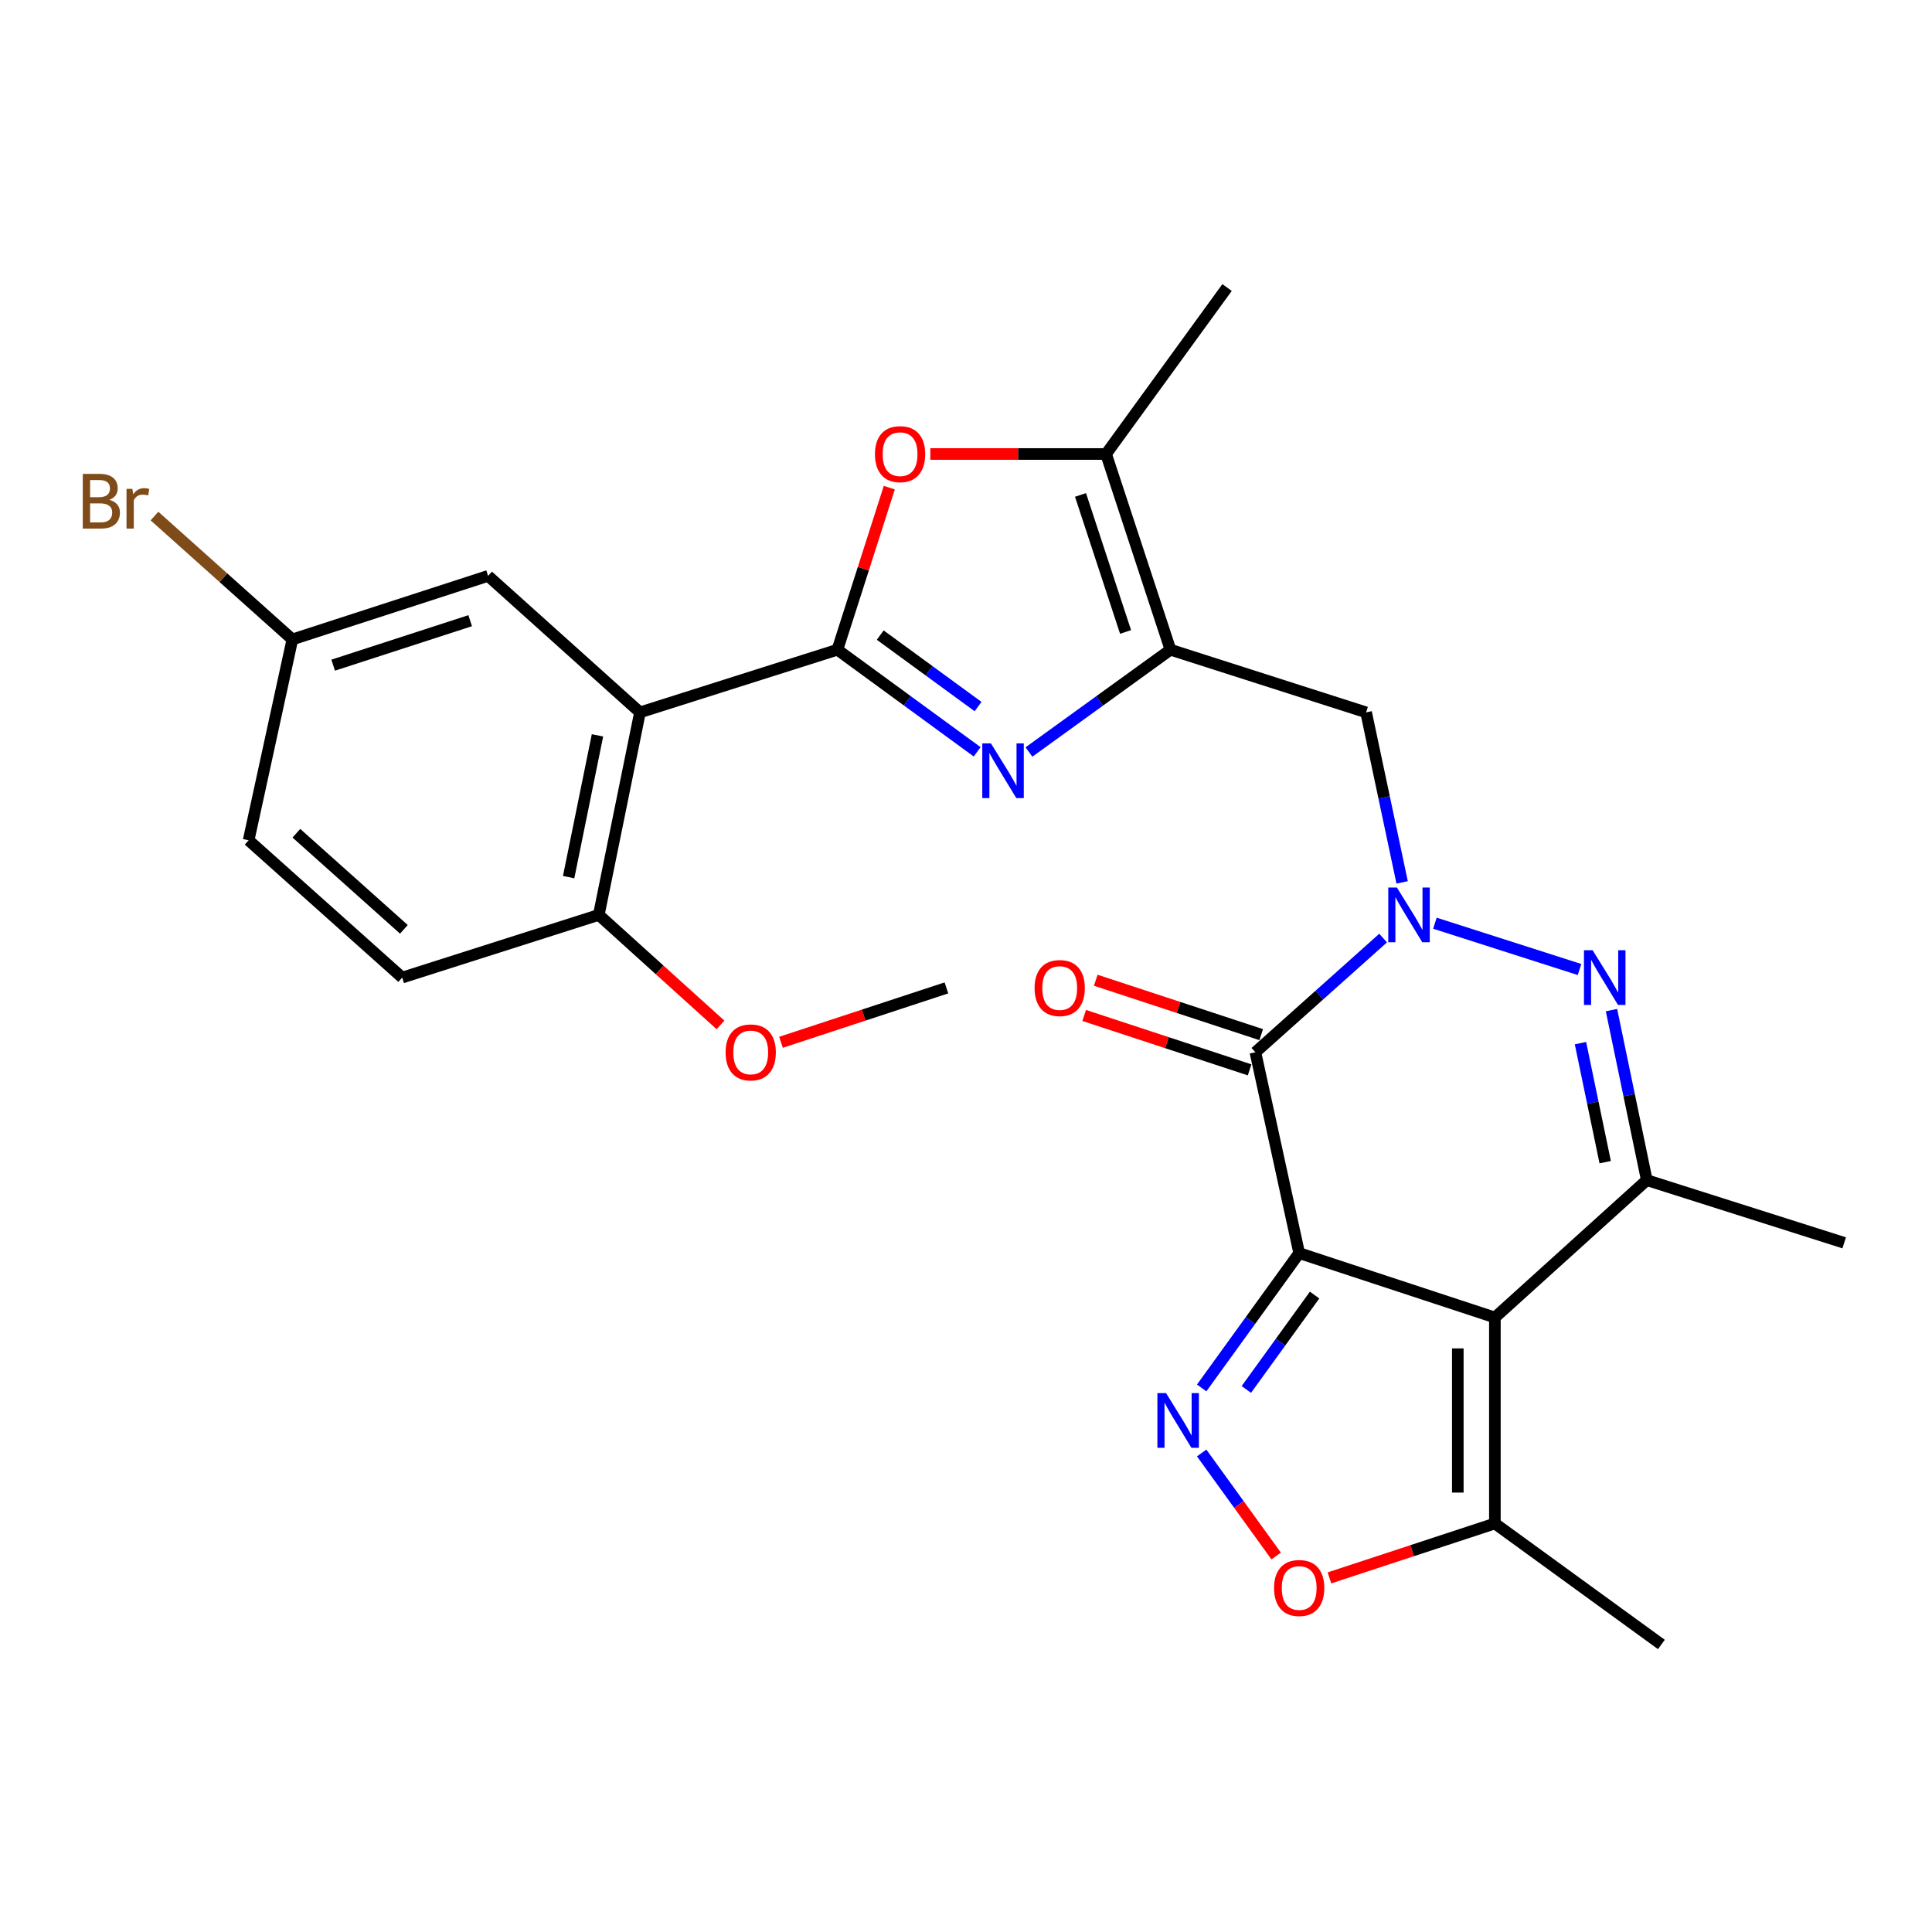 <?xml version='1.0' encoding='iso-8859-1'?>
<svg version='1.1' baseProfile='full'
              xmlns='http://www.w3.org/2000/svg'
                      xmlns:rdkit='http://www.rdkit.org/xml'
                      xmlns:xlink='http://www.w3.org/1999/xlink'
                  xml:space='preserve'
width='1000px' height='1000px' viewBox='0 0 1000 1000'>
<!-- END OF HEADER -->
<rect style='opacity:1.0;fill:#FFFFFF;stroke:none' width='1000' height='1000' x='0' y='0'> </rect>
<path class='bond-0' d='M 672.454,648.605 L 773.75,681.937' style='fill:none;fill-rule:evenodd;stroke:#000000;stroke-width:6px;stroke-linecap:butt;stroke-linejoin:miter;stroke-opacity:1' />
<path class='bond-2' d='M 672.454,648.605 L 649.796,544.645' style='fill:none;fill-rule:evenodd;stroke:#000000;stroke-width:6px;stroke-linecap:butt;stroke-linejoin:miter;stroke-opacity:1' />
<path class='bond-6' d='M 672.454,648.605 L 647.219,683.501' style='fill:none;fill-rule:evenodd;stroke:#000000;stroke-width:6px;stroke-linecap:butt;stroke-linejoin:miter;stroke-opacity:1' />
<path class='bond-6' d='M 647.219,683.501 L 621.984,718.396' style='fill:none;fill-rule:evenodd;stroke:#0000FF;stroke-width:6px;stroke-linecap:butt;stroke-linejoin:miter;stroke-opacity:1' />
<path class='bond-6' d='M 680.436,670.321 L 662.771,694.748' style='fill:none;fill-rule:evenodd;stroke:#000000;stroke-width:6px;stroke-linecap:butt;stroke-linejoin:miter;stroke-opacity:1' />
<path class='bond-6' d='M 662.771,694.748 L 645.107,719.174' style='fill:none;fill-rule:evenodd;stroke:#0000FF;stroke-width:6px;stroke-linecap:butt;stroke-linejoin:miter;stroke-opacity:1' />
<path class='bond-8' d='M 773.75,681.937 L 852.376,610.838' style='fill:none;fill-rule:evenodd;stroke:#000000;stroke-width:6px;stroke-linecap:butt;stroke-linejoin:miter;stroke-opacity:1' />
<path class='bond-14' d='M 773.75,681.937 L 773.75,788.553' style='fill:none;fill-rule:evenodd;stroke:#000000;stroke-width:6px;stroke-linecap:butt;stroke-linejoin:miter;stroke-opacity:1' />
<path class='bond-14' d='M 754.557,697.929 L 754.557,772.56' style='fill:none;fill-rule:evenodd;stroke:#000000;stroke-width:6px;stroke-linecap:butt;stroke-linejoin:miter;stroke-opacity:1' />
<path class='bond-1' d='M 715.901,485.543 L 682.849,515.094' style='fill:none;fill-rule:evenodd;stroke:#0000FF;stroke-width:6px;stroke-linecap:butt;stroke-linejoin:miter;stroke-opacity:1' />
<path class='bond-1' d='M 682.849,515.094 L 649.796,544.645' style='fill:none;fill-rule:evenodd;stroke:#000000;stroke-width:6px;stroke-linecap:butt;stroke-linejoin:miter;stroke-opacity:1' />
<path class='bond-4' d='M 742.707,477.847 L 817.555,501.815' style='fill:none;fill-rule:evenodd;stroke:#0000FF;stroke-width:6px;stroke-linecap:butt;stroke-linejoin:miter;stroke-opacity:1' />
<path class='bond-11' d='M 725.74,456.718 L 716.419,412.72' style='fill:none;fill-rule:evenodd;stroke:#0000FF;stroke-width:6px;stroke-linecap:butt;stroke-linejoin:miter;stroke-opacity:1' />
<path class='bond-11' d='M 716.419,412.72 L 707.097,368.721' style='fill:none;fill-rule:evenodd;stroke:#000000;stroke-width:6px;stroke-linecap:butt;stroke-linejoin:miter;stroke-opacity:1' />
<path class='bond-16' d='M 652.794,535.528 L 609.979,521.449' style='fill:none;fill-rule:evenodd;stroke:#000000;stroke-width:6px;stroke-linecap:butt;stroke-linejoin:miter;stroke-opacity:1' />
<path class='bond-16' d='M 609.979,521.449 L 567.165,507.37' style='fill:none;fill-rule:evenodd;stroke:#FF0000;stroke-width:6px;stroke-linecap:butt;stroke-linejoin:miter;stroke-opacity:1' />
<path class='bond-16' d='M 646.798,553.761 L 603.984,539.681' style='fill:none;fill-rule:evenodd;stroke:#000000;stroke-width:6px;stroke-linecap:butt;stroke-linejoin:miter;stroke-opacity:1' />
<path class='bond-16' d='M 603.984,539.681 L 561.169,525.602' style='fill:none;fill-rule:evenodd;stroke:#FF0000;stroke-width:6px;stroke-linecap:butt;stroke-linejoin:miter;stroke-opacity:1' />
<path class='bond-3' d='M 433.44,336.296 L 469.607,362.72' style='fill:none;fill-rule:evenodd;stroke:#000000;stroke-width:6px;stroke-linecap:butt;stroke-linejoin:miter;stroke-opacity:1' />
<path class='bond-3' d='M 469.607,362.72 L 505.774,389.143' style='fill:none;fill-rule:evenodd;stroke:#0000FF;stroke-width:6px;stroke-linecap:butt;stroke-linejoin:miter;stroke-opacity:1' />
<path class='bond-3' d='M 455.613,328.726 L 480.929,347.222' style='fill:none;fill-rule:evenodd;stroke:#000000;stroke-width:6px;stroke-linecap:butt;stroke-linejoin:miter;stroke-opacity:1' />
<path class='bond-3' d='M 480.929,347.222 L 506.246,365.719' style='fill:none;fill-rule:evenodd;stroke:#0000FF;stroke-width:6px;stroke-linecap:butt;stroke-linejoin:miter;stroke-opacity:1' />
<path class='bond-9' d='M 433.44,336.296 L 331.26,368.721' style='fill:none;fill-rule:evenodd;stroke:#000000;stroke-width:6px;stroke-linecap:butt;stroke-linejoin:miter;stroke-opacity:1' />
<path class='bond-29' d='M 433.44,336.296 L 446.87,294.353' style='fill:none;fill-rule:evenodd;stroke:#000000;stroke-width:6px;stroke-linecap:butt;stroke-linejoin:miter;stroke-opacity:1' />
<path class='bond-29' d='M 446.87,294.353 L 460.299,252.41' style='fill:none;fill-rule:evenodd;stroke:#FF0000;stroke-width:6px;stroke-linecap:butt;stroke-linejoin:miter;stroke-opacity:1' />
<path class='bond-28' d='M 834.099,522.829 L 843.238,566.834' style='fill:none;fill-rule:evenodd;stroke:#0000FF;stroke-width:6px;stroke-linecap:butt;stroke-linejoin:miter;stroke-opacity:1' />
<path class='bond-28' d='M 843.238,566.834 L 852.376,610.838' style='fill:none;fill-rule:evenodd;stroke:#000000;stroke-width:6px;stroke-linecap:butt;stroke-linejoin:miter;stroke-opacity:1' />
<path class='bond-28' d='M 818.049,539.933 L 824.446,570.736' style='fill:none;fill-rule:evenodd;stroke:#0000FF;stroke-width:6px;stroke-linecap:butt;stroke-linejoin:miter;stroke-opacity:1' />
<path class='bond-28' d='M 824.446,570.736 L 830.843,601.539' style='fill:none;fill-rule:evenodd;stroke:#000000;stroke-width:6px;stroke-linecap:butt;stroke-linejoin:miter;stroke-opacity:1' />
<path class='bond-5' d='M 532.581,389.234 L 569.202,362.765' style='fill:none;fill-rule:evenodd;stroke:#0000FF;stroke-width:6px;stroke-linecap:butt;stroke-linejoin:miter;stroke-opacity:1' />
<path class='bond-5' d='M 569.202,362.765 L 605.823,336.296' style='fill:none;fill-rule:evenodd;stroke:#000000;stroke-width:6px;stroke-linecap:butt;stroke-linejoin:miter;stroke-opacity:1' />
<path class='bond-13' d='M 621.983,752.061 L 641.263,778.725' style='fill:none;fill-rule:evenodd;stroke:#0000FF;stroke-width:6px;stroke-linecap:butt;stroke-linejoin:miter;stroke-opacity:1' />
<path class='bond-13' d='M 641.263,778.725 L 660.543,805.389' style='fill:none;fill-rule:evenodd;stroke:#FF0000;stroke-width:6px;stroke-linecap:butt;stroke-linejoin:miter;stroke-opacity:1' />
<path class='bond-7' d='M 605.823,336.296 L 707.097,368.721' style='fill:none;fill-rule:evenodd;stroke:#000000;stroke-width:6px;stroke-linecap:butt;stroke-linejoin:miter;stroke-opacity:1' />
<path class='bond-12' d='M 605.823,336.296 L 572.503,234.99' style='fill:none;fill-rule:evenodd;stroke:#000000;stroke-width:6px;stroke-linecap:butt;stroke-linejoin:miter;stroke-opacity:1' />
<path class='bond-12' d='M 582.593,327.097 L 559.269,256.183' style='fill:none;fill-rule:evenodd;stroke:#000000;stroke-width:6px;stroke-linecap:butt;stroke-linejoin:miter;stroke-opacity:1' />
<path class='bond-20' d='M 852.376,610.838 L 954.545,643.285' style='fill:none;fill-rule:evenodd;stroke:#000000;stroke-width:6px;stroke-linecap:butt;stroke-linejoin:miter;stroke-opacity:1' />
<path class='bond-15' d='M 331.26,368.721 L 309.935,473.557' style='fill:none;fill-rule:evenodd;stroke:#000000;stroke-width:6px;stroke-linecap:butt;stroke-linejoin:miter;stroke-opacity:1' />
<path class='bond-15' d='M 309.254,380.621 L 294.326,454.006' style='fill:none;fill-rule:evenodd;stroke:#000000;stroke-width:6px;stroke-linecap:butt;stroke-linejoin:miter;stroke-opacity:1' />
<path class='bond-17' d='M 331.26,368.721 L 252.634,298.081' style='fill:none;fill-rule:evenodd;stroke:#000000;stroke-width:6px;stroke-linecap:butt;stroke-linejoin:miter;stroke-opacity:1' />
<path class='bond-10' d='M 481.542,234.99 L 527.022,234.99' style='fill:none;fill-rule:evenodd;stroke:#FF0000;stroke-width:6px;stroke-linecap:butt;stroke-linejoin:miter;stroke-opacity:1' />
<path class='bond-10' d='M 527.022,234.99 L 572.503,234.99' style='fill:none;fill-rule:evenodd;stroke:#000000;stroke-width:6px;stroke-linecap:butt;stroke-linejoin:miter;stroke-opacity:1' />
<path class='bond-24' d='M 572.503,234.99 L 635.124,148.826' style='fill:none;fill-rule:evenodd;stroke:#000000;stroke-width:6px;stroke-linecap:butt;stroke-linejoin:miter;stroke-opacity:1' />
<path class='bond-27' d='M 688.12,816.711 L 730.935,802.632' style='fill:none;fill-rule:evenodd;stroke:#FF0000;stroke-width:6px;stroke-linecap:butt;stroke-linejoin:miter;stroke-opacity:1' />
<path class='bond-27' d='M 730.935,802.632 L 773.75,788.553' style='fill:none;fill-rule:evenodd;stroke:#000000;stroke-width:6px;stroke-linecap:butt;stroke-linejoin:miter;stroke-opacity:1' />
<path class='bond-25' d='M 773.75,788.553 L 859.925,851.174' style='fill:none;fill-rule:evenodd;stroke:#000000;stroke-width:6px;stroke-linecap:butt;stroke-linejoin:miter;stroke-opacity:1' />
<path class='bond-18' d='M 309.935,473.557 L 208.181,505.992' style='fill:none;fill-rule:evenodd;stroke:#000000;stroke-width:6px;stroke-linecap:butt;stroke-linejoin:miter;stroke-opacity:1' />
<path class='bond-23' d='M 309.935,473.557 L 341.428,502.027' style='fill:none;fill-rule:evenodd;stroke:#000000;stroke-width:6px;stroke-linecap:butt;stroke-linejoin:miter;stroke-opacity:1' />
<path class='bond-23' d='M 341.428,502.027 L 372.922,530.497' style='fill:none;fill-rule:evenodd;stroke:#FF0000;stroke-width:6px;stroke-linecap:butt;stroke-linejoin:miter;stroke-opacity:1' />
<path class='bond-19' d='M 252.634,298.081 L 151.328,330.965' style='fill:none;fill-rule:evenodd;stroke:#000000;stroke-width:6px;stroke-linecap:butt;stroke-linejoin:miter;stroke-opacity:1' />
<path class='bond-19' d='M 243.364,321.269 L 172.449,344.288' style='fill:none;fill-rule:evenodd;stroke:#000000;stroke-width:6px;stroke-linecap:butt;stroke-linejoin:miter;stroke-opacity:1' />
<path class='bond-30' d='M 208.181,505.992 L 128.691,434.926' style='fill:none;fill-rule:evenodd;stroke:#000000;stroke-width:6px;stroke-linecap:butt;stroke-linejoin:miter;stroke-opacity:1' />
<path class='bond-30' d='M 209.05,481.024 L 153.407,431.278' style='fill:none;fill-rule:evenodd;stroke:#000000;stroke-width:6px;stroke-linecap:butt;stroke-linejoin:miter;stroke-opacity:1' />
<path class='bond-21' d='M 151.328,330.965 L 128.691,434.926' style='fill:none;fill-rule:evenodd;stroke:#000000;stroke-width:6px;stroke-linecap:butt;stroke-linejoin:miter;stroke-opacity:1' />
<path class='bond-22' d='M 151.328,330.965 L 115.645,299.037' style='fill:none;fill-rule:evenodd;stroke:#000000;stroke-width:6px;stroke-linecap:butt;stroke-linejoin:miter;stroke-opacity:1' />
<path class='bond-22' d='M 115.645,299.037 L 79.962,267.108' style='fill:none;fill-rule:evenodd;stroke:#7F4C19;stroke-width:6px;stroke-linecap:butt;stroke-linejoin:miter;stroke-opacity:1' />
<path class='bond-26' d='M 404.238,539.493 L 447.052,525.414' style='fill:none;fill-rule:evenodd;stroke:#FF0000;stroke-width:6px;stroke-linecap:butt;stroke-linejoin:miter;stroke-opacity:1' />
<path class='bond-26' d='M 447.052,525.414 L 489.867,511.334' style='fill:none;fill-rule:evenodd;stroke:#000000;stroke-width:6px;stroke-linecap:butt;stroke-linejoin:miter;stroke-opacity:1' />
<path  class='atom-2' d='M 723.048 459.397
L 732.328 474.397
Q 733.248 475.877, 734.728 478.557
Q 736.208 481.237, 736.288 481.397
L 736.288 459.397
L 740.048 459.397
L 740.048 487.717
L 736.168 487.717
L 726.208 471.317
Q 725.048 469.397, 723.808 467.197
Q 722.608 464.997, 722.248 464.317
L 722.248 487.717
L 718.568 487.717
L 718.568 459.397
L 723.048 459.397
' fill='#0000FF'/>
<path  class='atom-5' d='M 824.343 491.832
L 833.623 506.832
Q 834.543 508.312, 836.023 510.992
Q 837.503 513.672, 837.583 513.832
L 837.583 491.832
L 841.343 491.832
L 841.343 520.152
L 837.463 520.152
L 827.503 503.752
Q 826.343 501.832, 825.103 499.632
Q 823.903 497.432, 823.543 496.752
L 823.543 520.152
L 819.863 520.152
L 819.863 491.832
L 824.343 491.832
' fill='#0000FF'/>
<path  class='atom-6' d='M 512.908 384.769
L 522.188 399.769
Q 523.108 401.249, 524.588 403.929
Q 526.068 406.609, 526.148 406.769
L 526.148 384.769
L 529.908 384.769
L 529.908 413.089
L 526.028 413.089
L 516.068 396.689
Q 514.908 394.769, 513.668 392.569
Q 512.468 390.369, 512.108 389.689
L 512.108 413.089
L 508.428 413.089
L 508.428 384.769
L 512.908 384.769
' fill='#0000FF'/>
<path  class='atom-7' d='M 603.551 721.069
L 612.831 736.069
Q 613.751 737.549, 615.231 740.229
Q 616.711 742.909, 616.791 743.069
L 616.791 721.069
L 620.551 721.069
L 620.551 749.389
L 616.671 749.389
L 606.711 732.989
Q 605.551 731.069, 604.311 728.869
Q 603.111 726.669, 602.751 725.989
L 602.751 749.389
L 599.071 749.389
L 599.071 721.069
L 603.551 721.069
' fill='#0000FF'/>
<path  class='atom-11' d='M 452.876 235.07
Q 452.876 228.27, 456.236 224.47
Q 459.596 220.67, 465.876 220.67
Q 472.156 220.67, 475.516 224.47
Q 478.876 228.27, 478.876 235.07
Q 478.876 241.95, 475.476 245.87
Q 472.076 249.75, 465.876 249.75
Q 459.636 249.75, 456.236 245.87
Q 452.876 241.99, 452.876 235.07
M 465.876 246.55
Q 470.196 246.55, 472.516 243.67
Q 474.876 240.75, 474.876 235.07
Q 474.876 229.51, 472.516 226.71
Q 470.196 223.87, 465.876 223.87
Q 461.556 223.87, 459.196 226.67
Q 456.876 229.47, 456.876 235.07
Q 456.876 240.79, 459.196 243.67
Q 461.556 246.55, 465.876 246.55
' fill='#FF0000'/>
<path  class='atom-14' d='M 659.454 821.943
Q 659.454 815.143, 662.814 811.343
Q 666.174 807.543, 672.454 807.543
Q 678.734 807.543, 682.094 811.343
Q 685.454 815.143, 685.454 821.943
Q 685.454 828.823, 682.054 832.743
Q 678.654 836.623, 672.454 836.623
Q 666.214 836.623, 662.814 832.743
Q 659.454 828.863, 659.454 821.943
M 672.454 833.423
Q 676.774 833.423, 679.094 830.543
Q 681.454 827.623, 681.454 821.943
Q 681.454 816.383, 679.094 813.583
Q 676.774 810.743, 672.454 810.743
Q 668.134 810.743, 665.774 813.543
Q 663.454 816.343, 663.454 821.943
Q 663.454 827.663, 665.774 830.543
Q 668.134 833.423, 672.454 833.423
' fill='#FF0000'/>
<path  class='atom-17' d='M 535.501 511.414
Q 535.501 504.614, 538.861 500.814
Q 542.221 497.014, 548.501 497.014
Q 554.781 497.014, 558.141 500.814
Q 561.501 504.614, 561.501 511.414
Q 561.501 518.294, 558.101 522.214
Q 554.701 526.094, 548.501 526.094
Q 542.261 526.094, 538.861 522.214
Q 535.501 518.334, 535.501 511.414
M 548.501 522.894
Q 552.821 522.894, 555.141 520.014
Q 557.501 517.094, 557.501 511.414
Q 557.501 505.854, 555.141 503.054
Q 552.821 500.214, 548.501 500.214
Q 544.181 500.214, 541.821 503.014
Q 539.501 505.814, 539.501 511.414
Q 539.501 517.134, 541.821 520.014
Q 544.181 522.894, 548.501 522.894
' fill='#FF0000'/>
<path  class='atom-23' d='M 56.599 258.709
Q 59.319 259.469, 60.679 261.149
Q 62.08 262.789, 62.08 265.229
Q 62.08 269.149, 59.559 271.389
Q 57.08 273.589, 52.359 273.589
L 42.84 273.589
L 42.84 245.269
L 51.2 245.269
Q 56.039 245.269, 58.48 247.229
Q 60.919 249.189, 60.919 252.789
Q 60.919 257.069, 56.599 258.709
M 46.639 248.469
L 46.639 257.349
L 51.2 257.349
Q 53.999 257.349, 55.44 256.229
Q 56.919 255.069, 56.919 252.789
Q 56.919 248.469, 51.2 248.469
L 46.639 248.469
M 52.359 270.389
Q 55.12 270.389, 56.599 269.069
Q 58.08 267.749, 58.08 265.229
Q 58.08 262.909, 56.44 261.749
Q 54.84 260.549, 51.76 260.549
L 46.639 260.549
L 46.639 270.389
L 52.359 270.389
' fill='#7F4C19'/>
<path  class='atom-23' d='M 68.519 253.029
L 68.96 255.869
Q 71.12 252.669, 74.639 252.669
Q 75.76 252.669, 77.279 253.069
L 76.68 256.429
Q 74.96 256.029, 73.999 256.029
Q 72.32 256.029, 71.2 256.709
Q 70.12 257.349, 69.24 258.909
L 69.24 273.589
L 65.48 273.589
L 65.48 253.029
L 68.519 253.029
' fill='#7F4C19'/>
<path  class='atom-24' d='M 375.572 544.725
Q 375.572 537.925, 378.932 534.125
Q 382.292 530.325, 388.572 530.325
Q 394.852 530.325, 398.212 534.125
Q 401.572 537.925, 401.572 544.725
Q 401.572 551.605, 398.172 555.525
Q 394.772 559.405, 388.572 559.405
Q 382.332 559.405, 378.932 555.525
Q 375.572 551.645, 375.572 544.725
M 388.572 556.205
Q 392.892 556.205, 395.212 553.325
Q 397.572 550.405, 397.572 544.725
Q 397.572 539.165, 395.212 536.365
Q 392.892 533.525, 388.572 533.525
Q 384.252 533.525, 381.892 536.325
Q 379.572 539.125, 379.572 544.725
Q 379.572 550.445, 381.892 553.325
Q 384.252 556.205, 388.572 556.205
' fill='#FF0000'/>
</svg>
